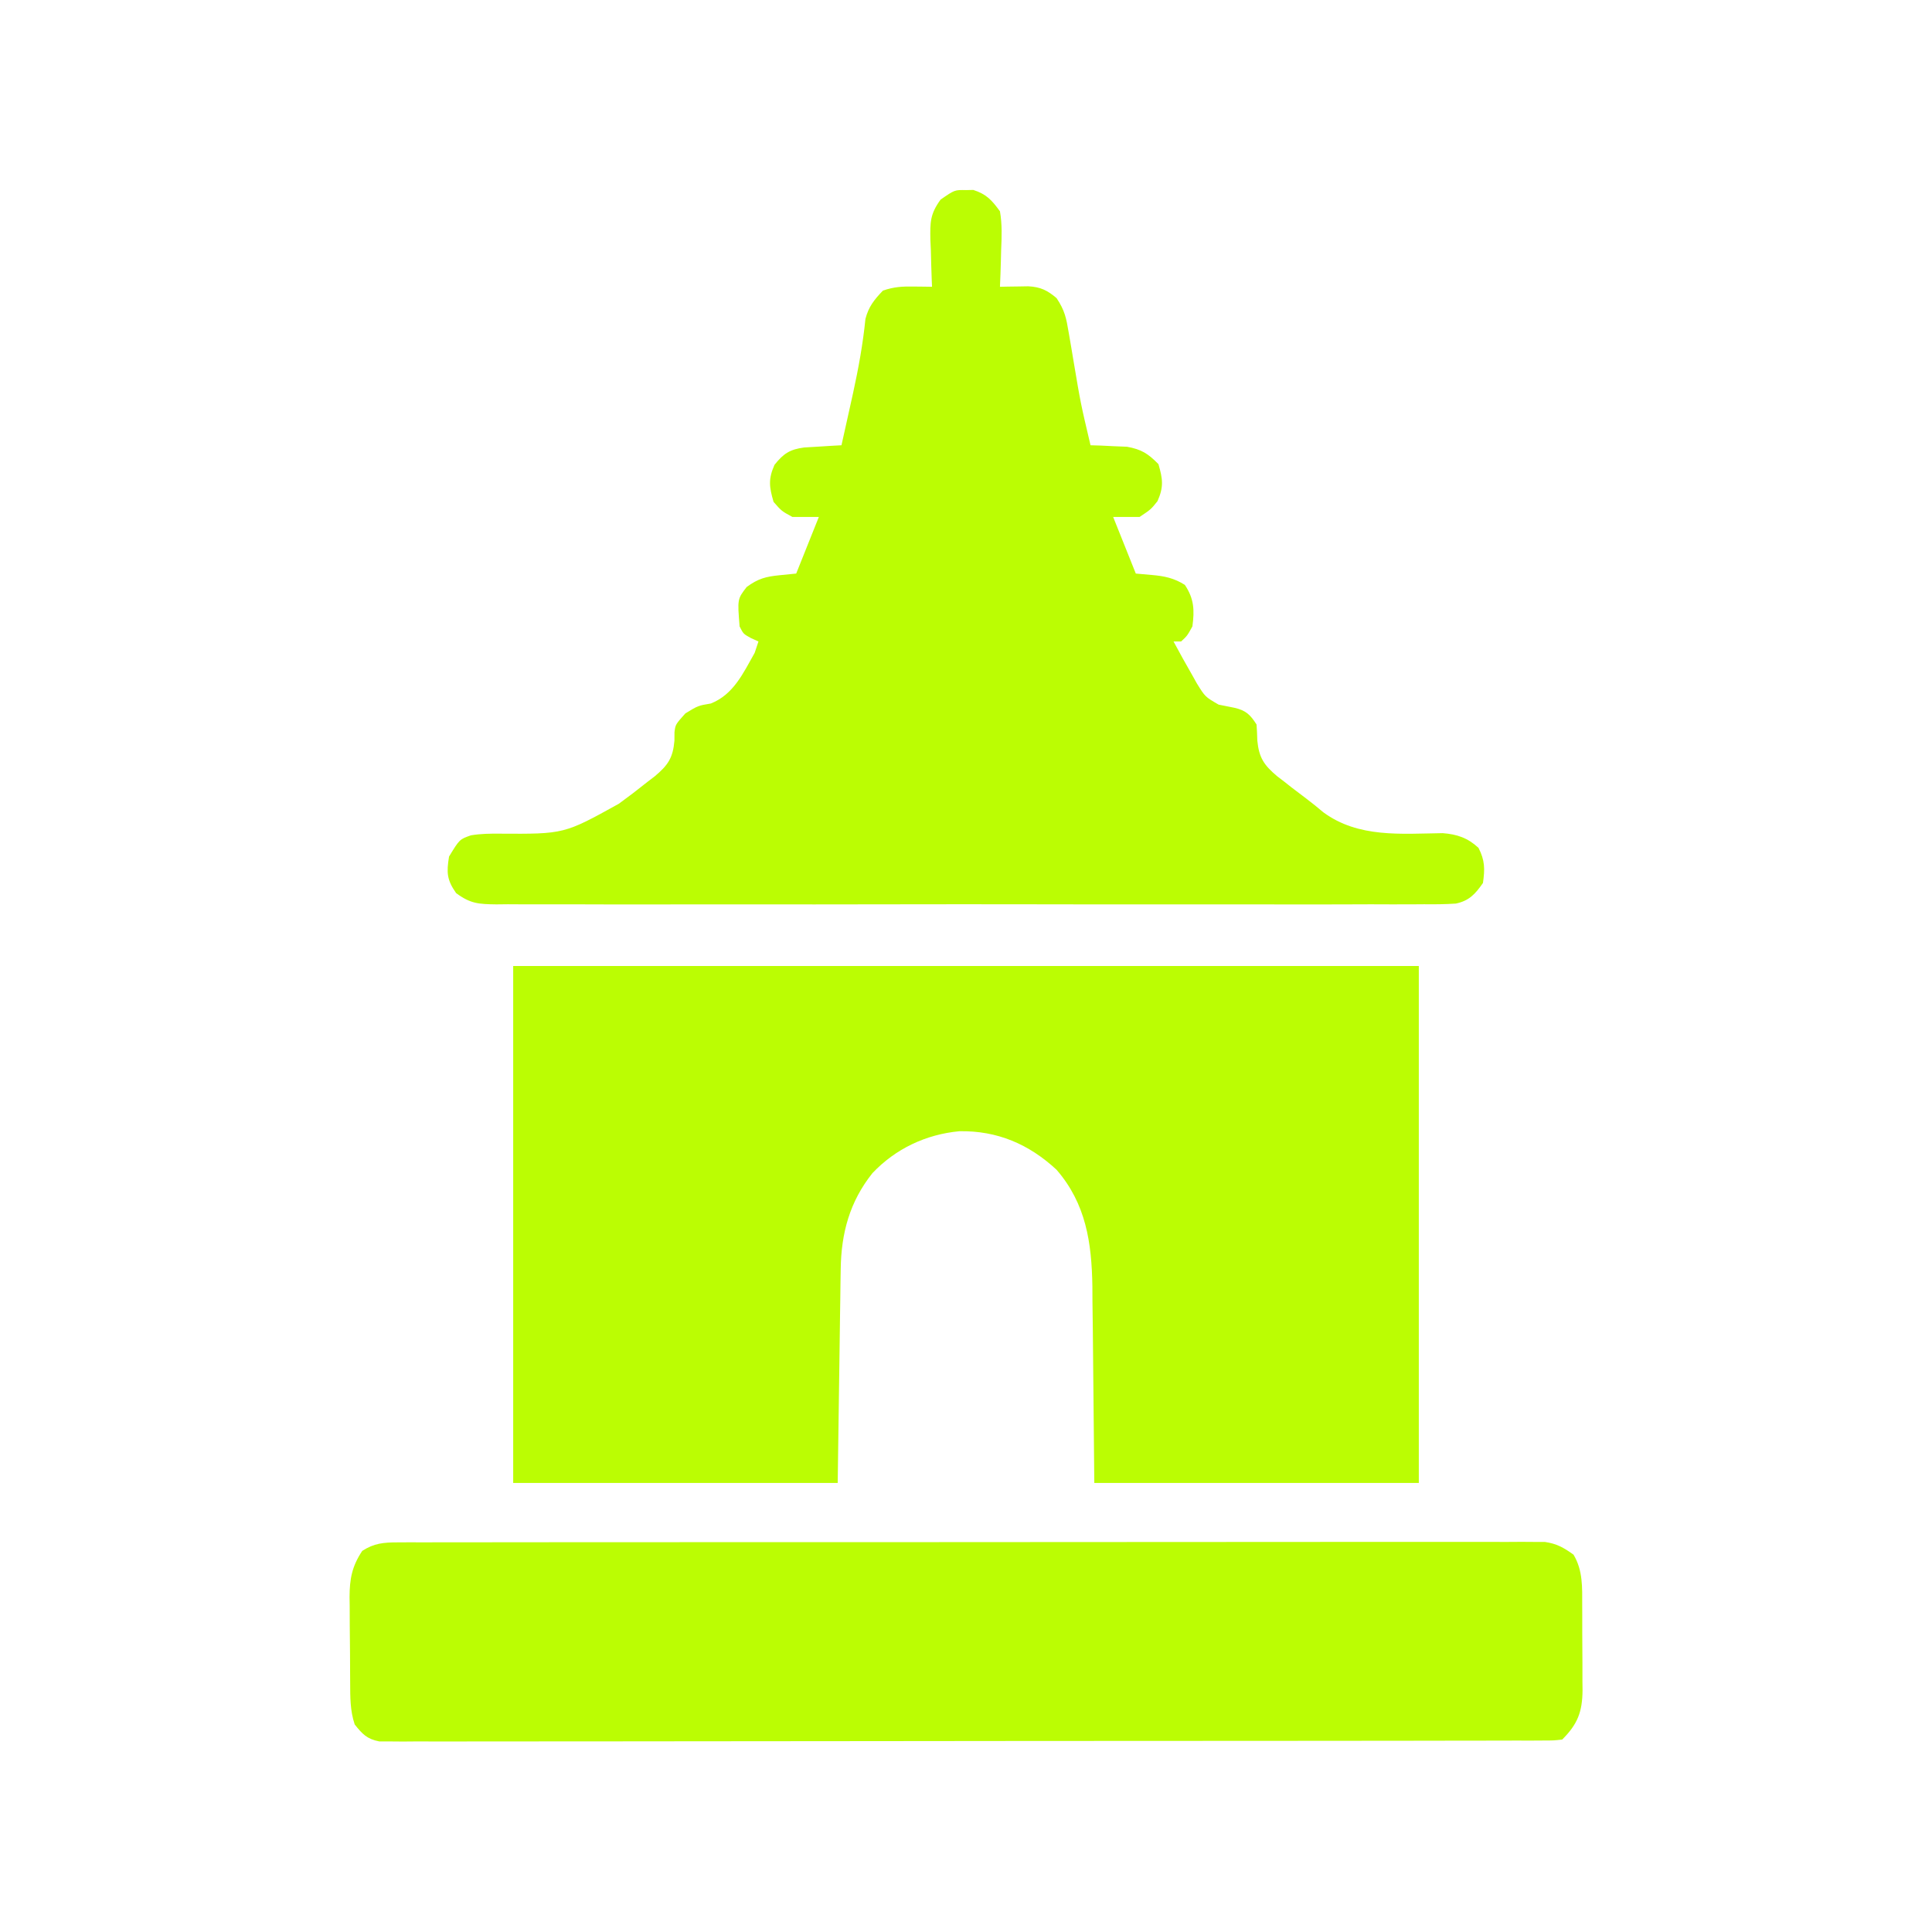 <svg width="560" height="560" viewBox="0 0 560 560" fill="none" xmlns="http://www.w3.org/2000/svg">
<path d="M148.75 280C235.375 280 322 280 411.25 280C411.25 329.448 411.25 378.897 411.25 429.844C380.209 429.844 349.169 429.844 317.188 429.844C316.846 396.143 316.846 396.143 316.763 385.573C316.728 382.777 316.691 379.982 316.653 377.186C316.647 375.759 316.64 374.333 316.633 372.864C316.435 360.18 314.78 348.919 306.25 339.062C298.269 331.649 289.049 327.688 278.069 327.894C268.374 328.81 259.594 332.959 252.887 340.032C246.291 348.302 243.829 357.404 243.682 367.884C243.66 369.282 243.638 370.68 243.615 372.121C243.596 373.596 243.578 375.07 243.56 376.545C243.54 377.894 243.519 379.243 243.498 380.633C243.424 385.666 243.358 390.699 243.291 395.732C243.133 406.989 242.975 418.246 242.812 429.844C211.772 429.844 180.731 429.844 148.75 429.844C148.75 380.395 148.75 330.947 148.75 280Z" fill="#BBFD03"/>
<path d="M280 55.098C280.699 55.084 281.398 55.069 282.119 55.055C285.953 56.289 287.471 58.004 289.844 61.25C290.501 65.035 290.361 68.702 290.185 72.529C290.148 74.057 290.148 74.057 290.111 75.616C290.046 78.121 289.957 80.622 289.844 83.125C290.595 83.108 291.346 83.092 292.121 83.075C293.599 83.055 293.599 83.055 295.107 83.035C296.084 83.019 297.061 83.002 298.068 82.985C301.59 83.167 303.567 84.143 306.25 86.406C308.635 89.984 309.063 92.197 309.77 96.4C310 97.731 310.23 99.063 310.467 100.435C310.699 101.829 310.932 103.222 311.172 104.658C313.236 116.945 313.236 116.945 316.094 129.062C317.056 129.091 318.019 129.119 319.012 129.148C320.282 129.21 321.552 129.272 322.861 129.336C324.117 129.387 325.374 129.437 326.668 129.49C330.909 130.265 332.776 131.482 335.781 134.531C337.038 138.851 337.346 141.126 335.508 145.264C333.594 147.656 333.594 147.656 330.312 149.844C327.786 149.844 325.259 149.844 322.656 149.844C324.822 155.258 326.987 160.672 329.219 166.25C331.519 166.453 331.519 166.453 333.867 166.66C337.545 166.985 340.287 167.552 343.437 169.531C346.128 173.567 346.256 176.877 345.625 181.562C344.121 184.297 344.121 184.297 342.344 185.938C341.622 185.938 340.9 185.938 340.156 185.938C341.922 189.252 343.753 192.524 345.625 195.781C346.045 196.534 346.465 197.287 346.898 198.063C349.328 201.988 349.328 201.988 353.23 204.241C354.749 204.567 356.273 204.872 357.801 205.155C361.136 205.922 362.387 207.142 364.219 210C364.335 211.554 364.404 213.112 364.441 214.67C364.934 219.666 366.399 221.797 370.182 224.989C370.853 225.502 371.525 226.014 372.217 226.543C372.917 227.096 373.617 227.649 374.339 228.219C375.76 229.322 377.193 230.41 378.638 231.481C380.336 232.753 381.975 234.103 383.598 235.468C393.752 242.915 406.081 241.66 418.171 241.492C422.359 241.817 425.459 242.879 428.545 245.752C430.429 249.422 430.415 251.869 429.844 255.938C427.63 259.115 425.868 261.093 421.978 261.908C418.904 262.115 415.873 262.135 412.792 262.101C411.022 262.113 411.022 262.113 409.216 262.127C405.255 262.148 401.295 262.131 397.334 262.114C394.498 262.121 391.661 262.131 388.824 262.143C381.915 262.167 375.006 262.162 368.097 262.146C362.481 262.134 356.866 262.132 351.251 262.138C350.452 262.139 349.653 262.14 348.83 262.141C347.207 262.142 345.583 262.144 343.96 262.146C328.737 262.162 313.515 262.144 298.292 262.114C285.229 262.09 272.167 262.094 259.104 262.119C243.936 262.148 228.768 262.16 213.6 262.143C211.983 262.141 210.366 262.14 208.748 262.138C207.952 262.137 207.157 262.136 206.337 262.136C200.728 262.131 195.12 262.139 189.511 262.152C181.963 262.169 174.415 262.156 166.867 262.125C164.093 262.118 161.319 262.12 158.545 262.132C154.765 262.147 150.987 262.128 147.208 262.101C146.104 262.113 145 262.125 143.863 262.138C138.778 262.066 136.386 261.971 132.205 258.868C129.502 255.002 129.412 252.909 130.156 248.281C133.203 243.276 133.203 243.276 136.501 242.125C139.327 241.648 141.986 241.618 144.853 241.642C163.525 241.759 163.525 241.759 179.375 232.969C180.751 231.939 182.13 230.912 183.51 229.888C184.939 228.779 186.364 227.664 187.783 226.543C188.454 226.03 189.126 225.517 189.817 224.989C193.604 221.794 195.049 219.71 195.486 214.704C195.492 213.888 195.498 213.072 195.504 212.232C195.781 210 195.781 210 198.652 206.787C202.344 204.531 202.344 204.531 206.035 203.916C212.588 201.317 215.387 195.197 218.75 189.219C219.291 187.595 219.291 187.595 219.844 185.938C219.144 185.622 218.445 185.306 217.724 184.98C215.469 183.75 215.469 183.75 214.375 181.562C213.736 173.643 213.736 173.643 216.426 170.146C219.741 167.709 221.948 167.133 225.996 166.729C228.365 166.492 228.365 166.492 230.781 166.25C234.029 158.129 234.029 158.129 237.344 149.844C234.817 149.844 232.29 149.844 229.687 149.844C226.543 148.135 226.543 148.135 224.219 145.469C222.962 141.149 222.653 138.874 224.492 134.736C227.122 131.449 228.925 130.257 233.118 129.703C235.04 129.589 235.04 129.589 237.002 129.473C238.292 129.391 239.582 129.309 240.911 129.225C242.394 129.144 242.394 129.144 243.906 129.062C244.78 125.168 245.644 121.271 246.504 117.373C246.758 116.224 247.012 115.075 247.275 113.892C248.83 106.754 250.121 99.72 250.849 92.448C251.776 88.861 253.394 86.878 255.937 84.219C259.235 83.12 261.452 83.012 264.892 83.057C265.878 83.067 266.863 83.076 267.879 83.087C268.63 83.099 269.382 83.112 270.156 83.125C270.127 82.491 270.099 81.857 270.069 81.204C269.955 78.313 269.884 75.422 269.814 72.529C269.768 71.532 269.723 70.534 269.675 69.507C269.584 64.454 269.581 62.037 272.638 57.853C276.706 55.031 276.706 55.031 280 55.098Z" fill="#BBFD03"/>
<path d="M115.227 447.065C116.421 447.059 117.615 447.053 118.846 447.046C120.157 447.05 121.468 447.054 122.819 447.059C124.213 447.054 125.606 447.05 127.042 447.046C130.912 447.035 134.782 447.037 138.653 447.042C142.826 447.044 146.999 447.035 151.172 447.026C159.348 447.012 167.525 447.011 175.701 447.013C182.345 447.015 188.99 447.013 195.634 447.008C196.579 447.008 197.524 447.007 198.498 447.006C200.417 447.005 202.337 447.004 204.256 447.003C222.265 446.991 240.274 446.993 258.283 447C274.766 447.005 291.248 446.993 307.731 446.972C324.648 446.951 341.564 446.942 358.481 446.946C367.981 446.948 377.482 446.945 386.982 446.93C395.07 446.917 403.157 446.915 411.245 446.929C415.373 446.935 419.5 446.936 423.627 446.923C428.099 446.909 432.57 446.921 437.042 446.934C438.35 446.926 439.659 446.918 441.008 446.91C442.205 446.918 443.402 446.926 444.635 446.934C445.667 446.934 446.699 446.934 447.763 446.934C451.217 447.429 453.277 448.597 456.094 450.625C458.833 455.204 458.616 460.096 458.61 465.288C458.615 466.166 458.619 467.043 458.624 467.947C458.631 469.797 458.631 471.646 458.626 473.496C458.623 476.319 458.649 479.141 458.676 481.964C458.679 483.765 458.68 485.567 458.678 487.368C458.689 488.208 458.699 489.048 458.709 489.913C458.654 496.257 457.255 499.776 452.812 504.219C450.33 504.495 450.33 504.496 447.158 504.5C445.952 504.507 444.746 504.514 443.504 504.522C442.169 504.518 440.833 504.515 439.458 504.511C438.047 504.516 436.637 504.521 435.184 504.526C431.257 504.54 427.33 504.539 423.402 504.537C419.172 504.536 414.942 504.548 410.711 504.559C402.418 504.577 394.125 504.583 385.831 504.584C379.093 504.585 372.354 504.59 365.615 504.597C346.524 504.616 327.433 504.626 308.342 504.624C307.312 504.624 306.282 504.624 305.221 504.624C304.19 504.624 303.158 504.624 302.096 504.624C285.379 504.623 268.662 504.644 251.945 504.675C234.795 504.706 217.645 504.721 200.495 504.719C190.86 504.719 181.226 504.725 171.591 504.748C163.389 504.768 155.186 504.773 146.984 504.758C142.797 504.751 138.61 504.751 134.422 504.77C129.888 504.79 125.354 504.777 120.82 504.76C118.824 504.776 118.824 504.776 116.788 504.794C115.577 504.784 114.365 504.774 113.117 504.763C112.07 504.764 111.023 504.764 109.944 504.765C106.353 504.054 105.071 502.669 102.812 499.844C101.445 495.743 101.52 491.894 101.496 487.62C101.49 486.742 101.484 485.864 101.478 484.96C101.467 483.102 101.46 481.243 101.456 479.385C101.445 476.555 101.411 473.726 101.377 470.896C101.37 469.088 101.364 467.28 101.36 465.472C101.346 464.631 101.333 463.79 101.319 462.923C101.34 457.689 102.006 454.013 105 449.531C108.436 447.311 111.183 447.069 115.227 447.065Z" fill="#BBFD03"/>
</svg>
